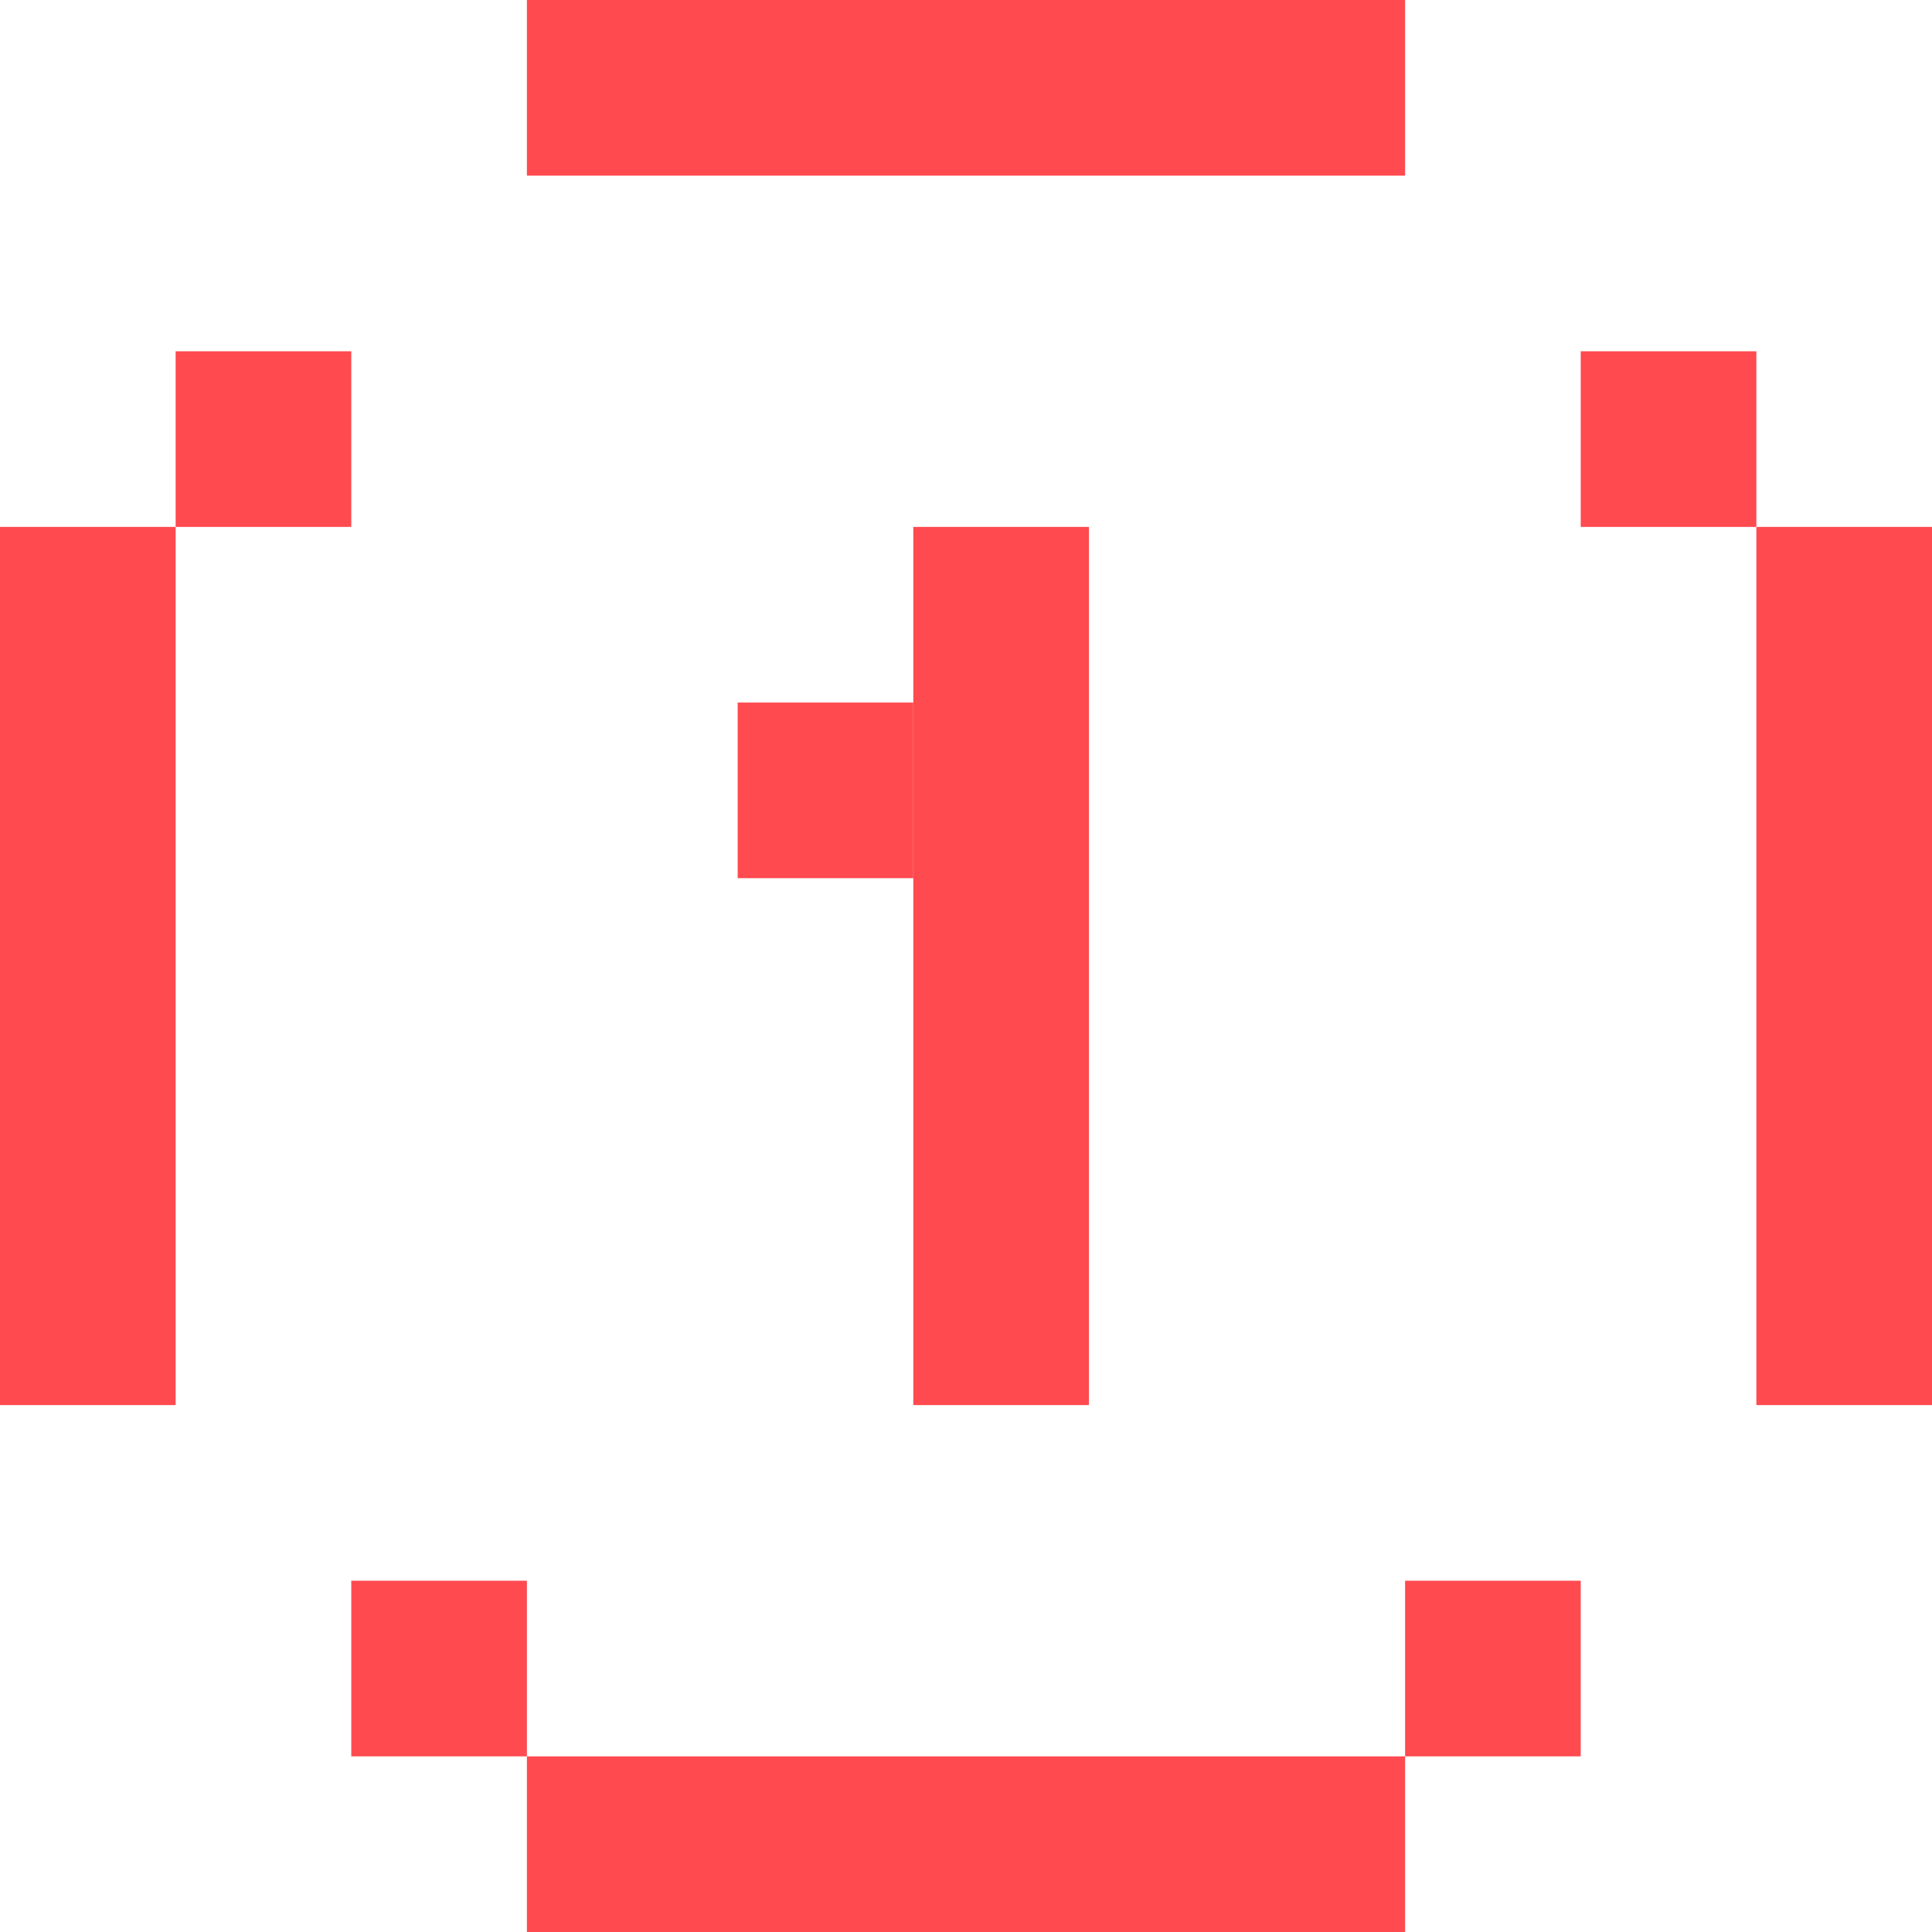 <?xml version="1.0" encoding="UTF-8"?> <svg xmlns="http://www.w3.org/2000/svg" width="55" height="55" viewBox="0 0 55 55" fill="none"><rect x="15" width="25" height="5" fill="#FF4A50"></rect><rect x="55" y="15" width="25" height="5" transform="rotate(90 55 15)" fill="#FF4A50"></rect><rect x="5" y="15" width="25" height="5" transform="rotate(90 5 15)" fill="#FF4A50"></rect><rect x="15" y="50" width="25" height="5" fill="#FF4A50"></rect><path d="M45 50L40 50L40 45L45 45L45 50Z" fill="#FF4A50"></path><path d="M50 15L45 15L45 10L50 10L50 15Z" fill="#FF4A50"></path><path d="M10 15L5 15L5 10L10 10L10 15Z" fill="#FF4A50"></path><path d="M15 50L10 50L10 45L15 45L15 50Z" fill="#FF4A50"></path><rect x="31" y="15" width="25" height="5" transform="rotate(90 31 15)" fill="#FF4A50"></rect><path d="M26 25H21V20H26V25Z" fill="#FF4A50"></path></svg> 